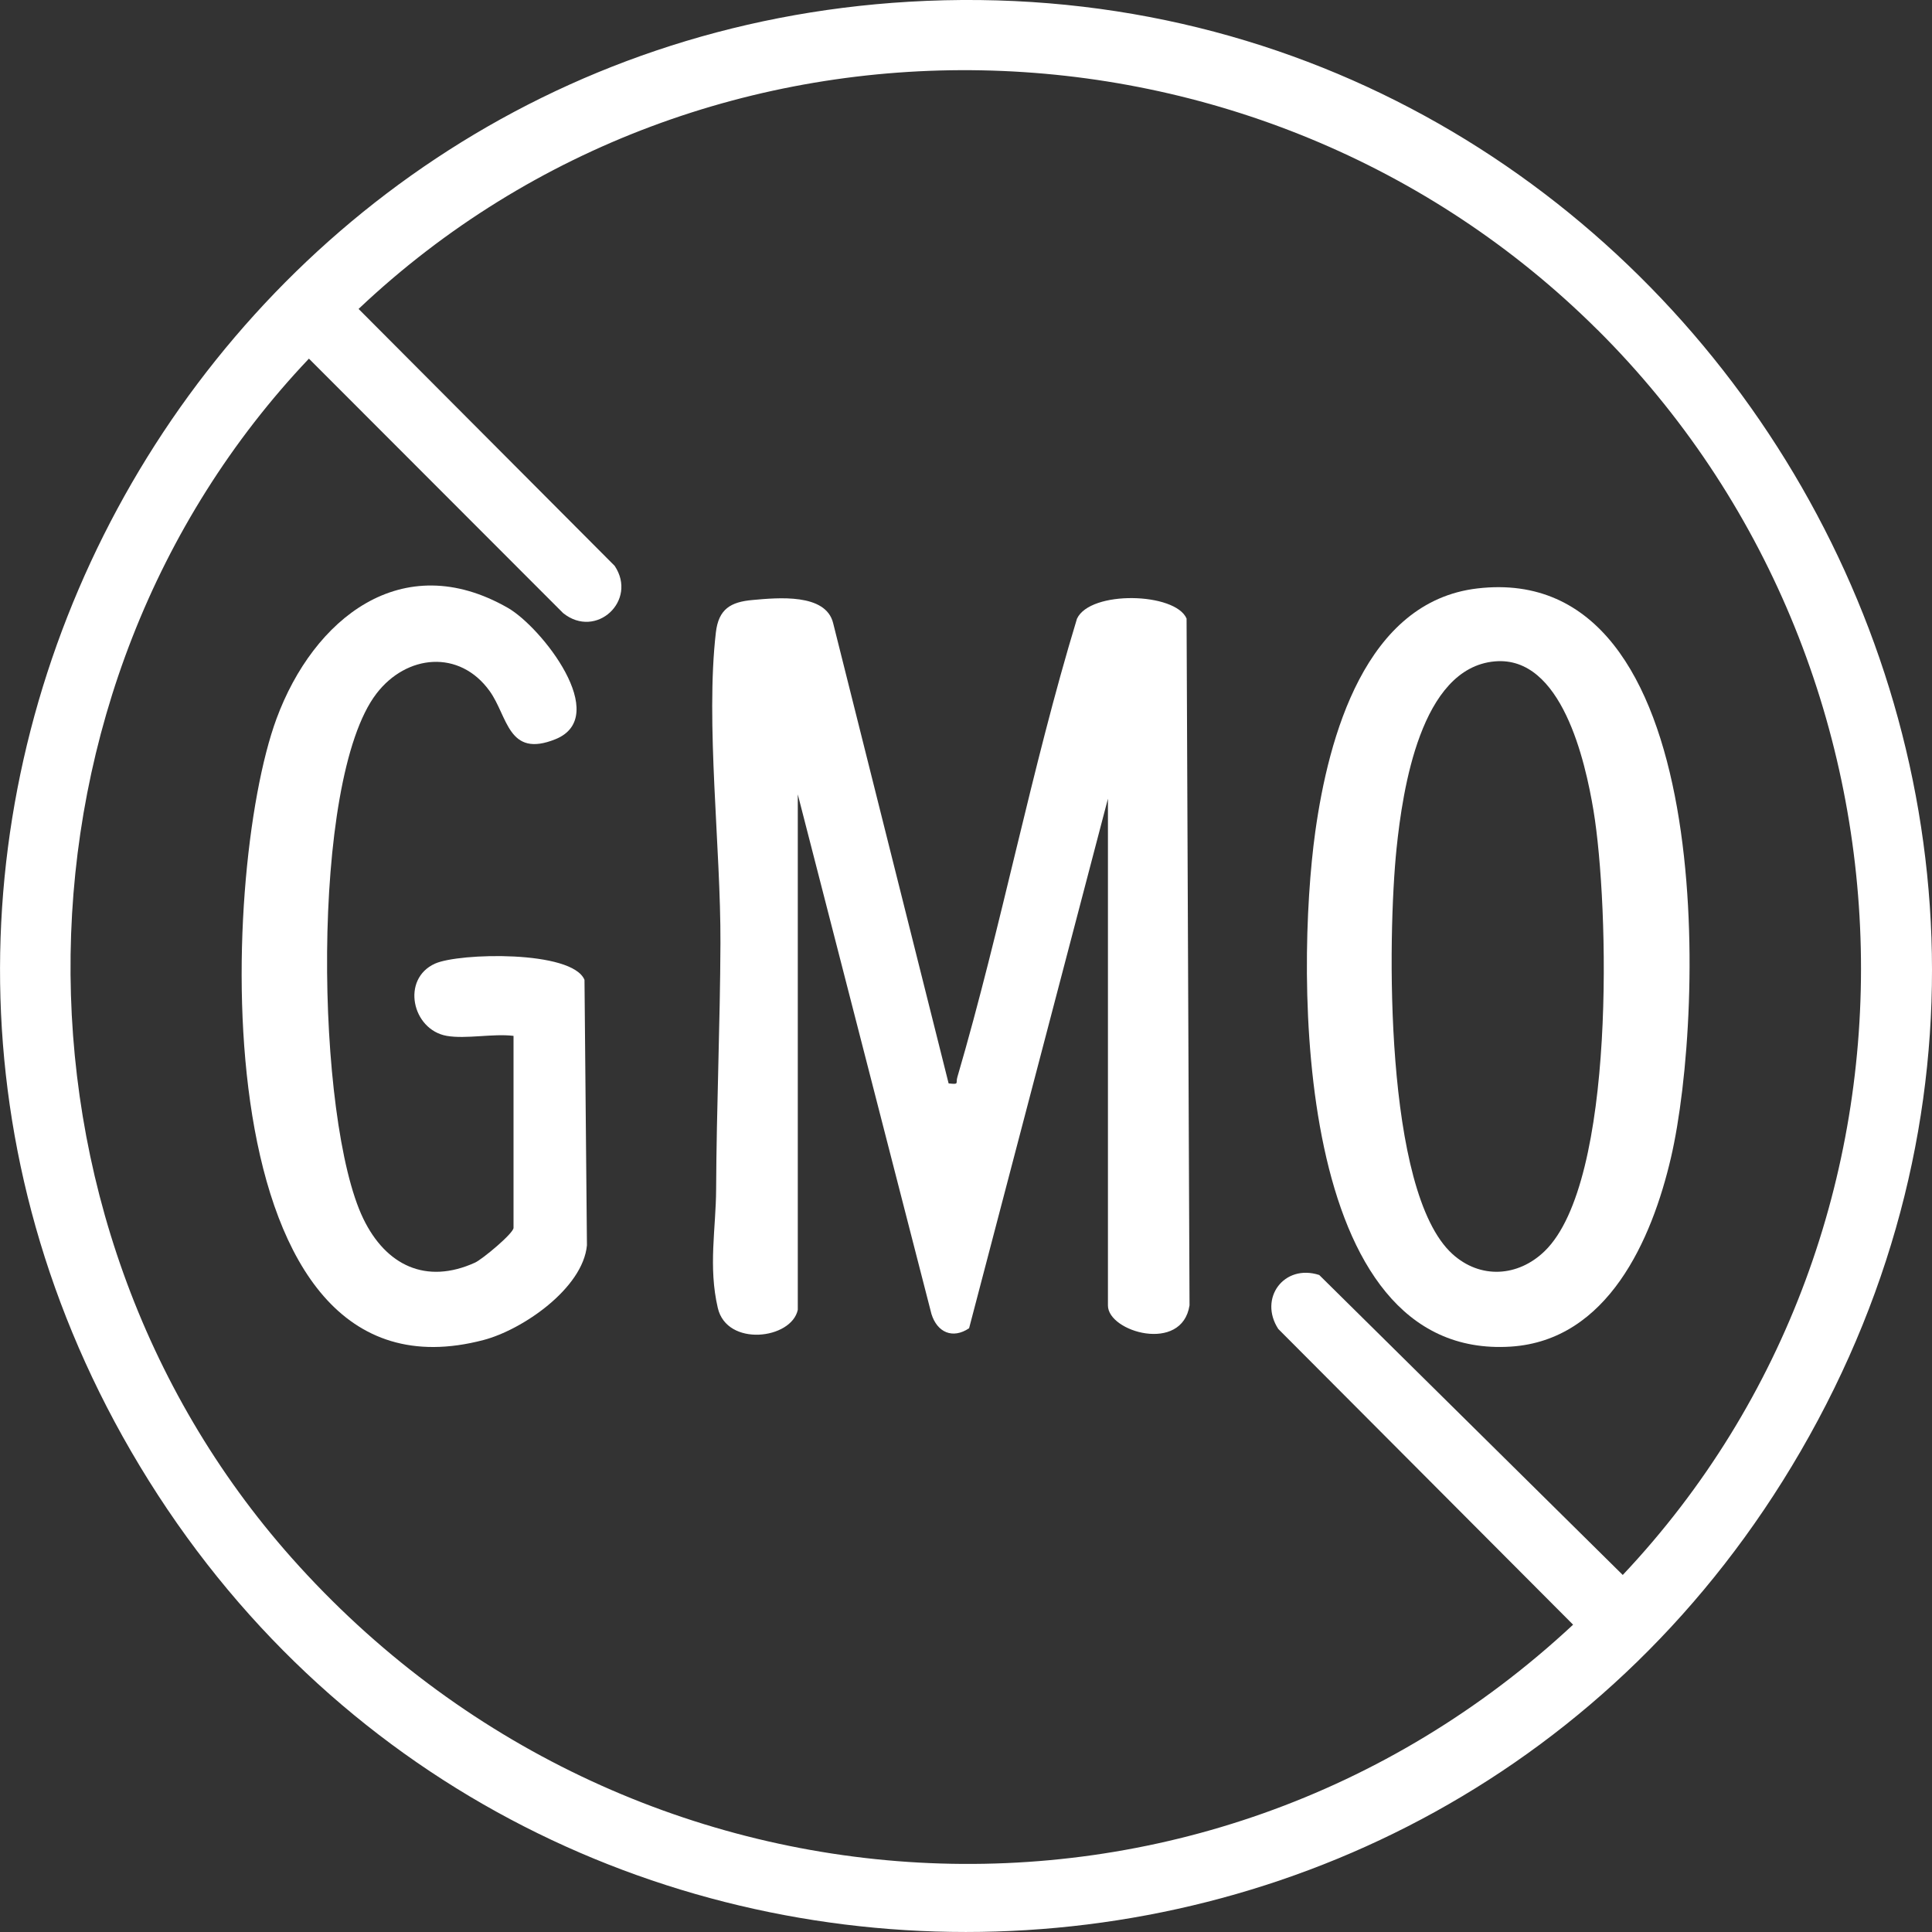 <svg width="30" height="30" viewBox="0 0 30 30" fill="none" xmlns="http://www.w3.org/2000/svg">
<rect x="0" y="0" width="30" height="30" fill="#333333" stroke="none"/>
<g clip-path="url(#clip0_807_18)">
<path d="M14.114 0.027C25.959 -0.672 33.955 12.202 27.96 22.535C22.185 32.489 7.809 32.487 2.035 22.535C-3.574 12.867 3.052 0.68 14.114 0.027ZM24.806 5.122C19.563 -0.094 10.959 -0.3 5.568 4.797L9.544 8.786C9.906 9.325 9.256 9.932 8.744 9.52L4.797 5.569C-0.041 10.671 -0.144 18.931 4.529 24.191C9.739 30.054 18.662 30.599 24.427 25.228L19.849 20.636C19.54 20.16 19.938 19.621 20.485 19.798L25.198 24.456C30.311 19.036 30.072 10.36 24.806 5.121V5.122Z" fill="white"/>
<path d="M12.388 20.339C12.29 20.797 11.288 20.919 11.146 20.31C10.996 19.666 11.117 19.076 11.12 18.466C11.126 17.195 11.182 15.908 11.187 14.648C11.193 13.162 10.953 11.224 11.116 9.821C11.158 9.456 11.347 9.347 11.683 9.317C12.079 9.281 12.823 9.209 12.937 9.676L14.73 16.823C14.903 16.842 14.836 16.823 14.866 16.725C15.553 14.379 16.011 11.95 16.723 9.608C16.929 9.163 18.252 9.199 18.425 9.605L18.471 20.269C18.355 21.017 17.204 20.682 17.204 20.272V12.402L15.048 20.625C14.792 20.797 14.553 20.689 14.464 20.405L12.388 12.335V20.34V20.339Z" fill="white"/>
<path d="M22.942 9.137C26.669 8.702 26.476 15.697 25.947 17.974C25.65 19.252 24.966 20.812 23.461 20.91C20.081 21.128 20.117 15.113 20.424 12.912C20.629 11.448 21.198 9.34 22.942 9.137ZM23.21 10.27C22.06 10.373 21.781 12.26 21.686 13.172C21.544 14.544 21.489 18.503 22.552 19.471C22.986 19.866 23.573 19.828 23.986 19.427C25.095 18.352 24.987 14.057 24.744 12.587C24.616 11.819 24.25 10.178 23.211 10.27H23.21Z" fill="white"/>
<path d="M6.937 16.085C6.397 15.989 6.226 15.201 6.755 14.963C7.128 14.795 8.884 14.753 9.076 15.215L9.114 19.336C9.052 20.006 8.112 20.65 7.507 20.808C3.117 21.96 3.397 13.589 4.294 11.159C4.867 9.609 6.24 8.496 7.886 9.439C8.409 9.739 9.497 11.124 8.626 11.478C7.886 11.777 7.887 11.124 7.602 10.729C7.134 10.081 6.312 10.161 5.845 10.771C4.811 12.12 4.905 17.403 5.641 18.923C5.992 19.649 6.616 19.951 7.376 19.606C7.49 19.554 7.974 19.151 7.974 19.066V16.085C7.658 16.046 7.236 16.137 6.937 16.085Z" fill="white"/>
</g>
<defs>
<clipPath id="clip0_807_18">
<rect width="30" height="30" fill="white"/>
</clipPath>
</defs>
</svg>
